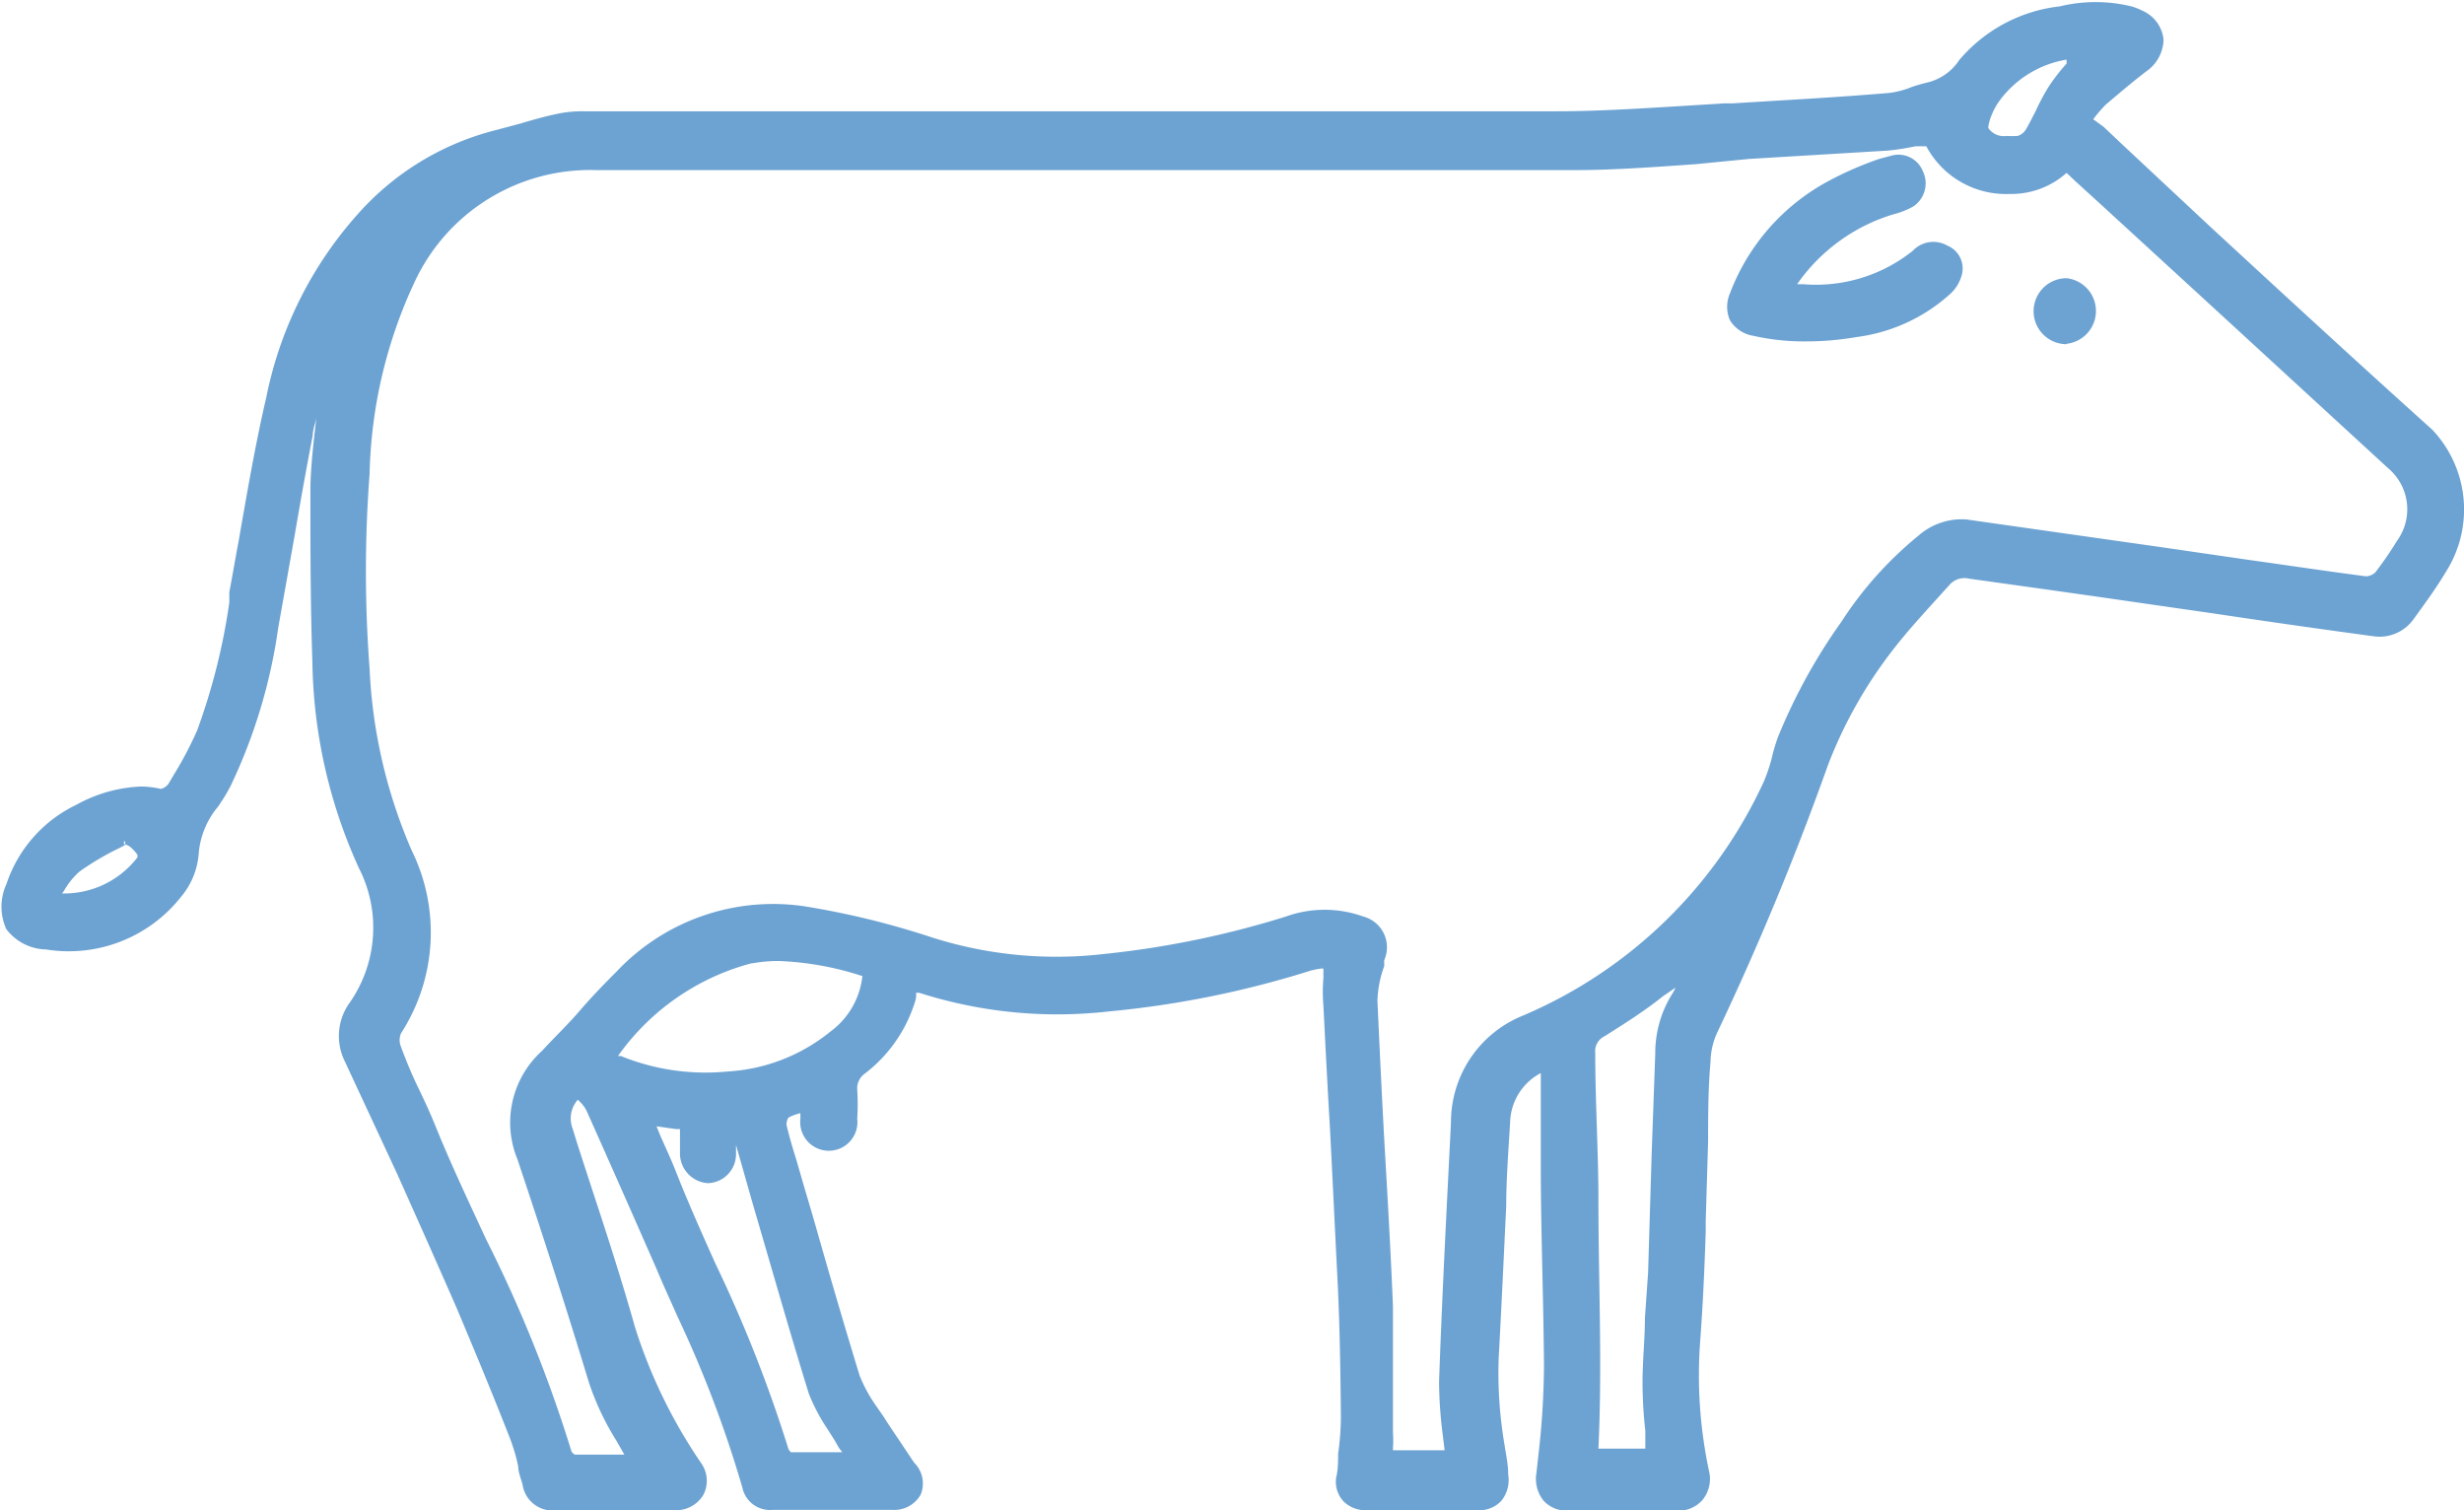 <svg xmlns="http://www.w3.org/2000/svg" width="62" height="38" viewBox="0 0 62 38"><path d="M61.2,10.81c-1.88-1.69-3.77-3.43-5.6-5.12l-2.14-2-.53-.5L52.67,3l.07-.09A3.23,3.23,0,0,1,53,2.62c.32-.27.66-.56,1-.82A1,1,0,0,0,54.44,1a.89.89,0,0,0-.53-.73,1.49,1.49,0,0,0-.28-.11,3.82,3.82,0,0,0-1.8,0A3.88,3.88,0,0,0,49.3,1.51a1.33,1.33,0,0,1-.78.56,4.21,4.21,0,0,0-.42.12,2.16,2.16,0,0,1-.58.15c-1.3.11-2.63.18-3.91.26H43.4l-1.13.07c-1,.06-2.07.13-3.1.13H14.7a3.14,3.14,0,0,0-.61.05c-.35.07-.7.17-1,.26l-.6.16A6.89,6.89,0,0,0,9,5.39,9.8,9.8,0,0,0,6.7,10c-.28,1.2-.49,2.44-.7,3.64-.08.42-.15.84-.23,1.26l0,.26a15.83,15.83,0,0,1-.81,3.22,9.19,9.19,0,0,1-.59,1.12l-.13.22a.33.33,0,0,1-.19.13,2.31,2.31,0,0,0-.52-.06,3.67,3.67,0,0,0-1.61.46,3.4,3.4,0,0,0-1.76,2,1.36,1.36,0,0,0,0,1.13,1.29,1.29,0,0,0,1,.51,3.6,3.6,0,0,0,3.4-1.33A1.91,1.91,0,0,0,5,21.48a2.1,2.1,0,0,1,.5-1.2l.05-.08a4,4,0,0,0,.26-.44A13.62,13.62,0,0,0,7,15.8l.42-2.36q.21-1.24.45-2.49c0-.14.06-.28.09-.43-.07.6-.14,1.18-.15,1.77,0,1.39,0,2.86.05,4.35a12.92,12.92,0,0,0,1.17,5.2,3.3,3.3,0,0,1-.26,3.43,1.43,1.43,0,0,0-.11,1.4L10,29.55c.5,1.12,1,2.24,1.49,3.36.42,1,.84,2,1.33,3.25a4.52,4.52,0,0,1,.22.74c0,.15.07.3.11.46A.76.76,0,0,0,14,38h3a.8.8,0,0,0,.7-.39.77.77,0,0,0-.06-.8,13,13,0,0,1-1.66-3.41c-.33-1.17-.71-2.35-1.09-3.5-.16-.5-.33-1-.48-1.5a.71.71,0,0,1,.13-.73s0,0,.05.05a.85.85,0,0,1,.17.23c.55,1.23,1.17,2.63,1.77,4,.16.39.34.77.51,1.16a29.13,29.13,0,0,1,1.64,4.32.71.71,0,0,0,.77.56h3a.76.76,0,0,0,.72-.39A.74.74,0,0,0,23,36.8l-.3-.45c-.16-.24-.32-.47-.47-.71l-.18-.26a3.62,3.62,0,0,1-.42-.77c-.38-1.24-.75-2.51-1.1-3.74-.13-.46-.27-.91-.4-1.37l-.09-.31c-.09-.29-.18-.59-.25-.89a.32.32,0,0,1,.05-.18,1.17,1.17,0,0,1,.3-.11h0c0,.05,0,.09,0,.14a.72.72,0,1,0,1.43,0,6.19,6.19,0,0,0,0-.74.45.45,0,0,1,.17-.38A3.63,3.63,0,0,0,23,25.28a1.21,1.21,0,0,0,.05-.18.56.56,0,0,0,0-.12l.08,0a11.39,11.39,0,0,0,4.76.47,24.44,24.44,0,0,0,5-1,2,2,0,0,1,.35-.08h.06c0,.08,0,.16,0,.24a4.05,4.05,0,0,0,0,.69c.05,1,.1,2,.16,3,.07,1.33.13,2.65.2,4,.05,1.07.07,2.17.08,3.37a7,7,0,0,1-.07.91c0,.2,0,.4-.05.6a.73.73,0,0,0,.18.59.78.78,0,0,0,.55.23h2.87a.75.75,0,0,0,.56-.24.84.84,0,0,0,.17-.66c0-.26-.06-.52-.1-.79a10.75,10.75,0,0,1-.14-2.13c.07-1.28.13-2.58.19-3.84,0-.71.06-1.43.1-2.14A1.44,1.44,0,0,1,38.77,27v0c0,.06,0,.12,0,.19,0,.71,0,1.43,0,2.15,0,1.66.07,3.37.08,5.06a20.49,20.49,0,0,1-.14,2.21l-.05.45a.88.88,0,0,0,.18.7.79.79,0,0,0,.62.25h2.7a.81.81,0,0,0,.68-.27A.84.84,0,0,0,43,37a11.57,11.57,0,0,1-.22-3.25c.07-.92.11-1.85.14-2.76v-.27l.06-2c0-.65,0-1.31.06-2A1.85,1.85,0,0,1,43.2,26,72,72,0,0,0,46,19.24a11.31,11.31,0,0,1,1.57-2.81c.34-.45.73-.88,1.11-1.3l.38-.42a.5.5,0,0,1,.49-.15l2,.28,1.13.16,3.05.44q2,.3,4,.57a1.05,1.05,0,0,0,1-.43c.29-.4.57-.78.82-1.2A2.92,2.92,0,0,0,61.2,10.81ZM18,31.79c-.34-.76-.69-1.54-1-2.33-.11-.28-.24-.56-.37-.85l-.11-.27.5.07.09,0V29a.75.75,0,0,0,.7.77.73.73,0,0,0,.71-.75v-.21l.45,1.58c.45,1.53.9,3.12,1.38,4.67a4.66,4.66,0,0,0,.48.91c.08.13.17.26.24.39s.08.11.12.18H19.9s-.06-.06-.07-.11A34.37,34.37,0,0,0,18,31.79Zm.92-7.55a3.82,3.82,0,0,1,.68-.06,7.68,7.68,0,0,1,2.1.38,2,2,0,0,1-.81,1.4,4.51,4.51,0,0,1-2.58,1,5.66,5.66,0,0,1-2.69-.39l-.07,0A6,6,0,0,1,18.9,24.24ZM15,4.19v.09H39.62c1,0,2.06-.08,3.06-.15L44,4l3.49-.21a6.12,6.12,0,0,0,.71-.11l.27,0a2.27,2.27,0,0,0,2.1,1.2A2.08,2.08,0,0,0,52,4.35l.2.19.56.51,2.41,2.21,4.92,4.52a1.35,1.35,0,0,1,.23,1.82,9.07,9.07,0,0,1-.55.8.35.35,0,0,1-.24.1h0c-1-.13-2-.28-3-.42l-2.27-.33-4.78-.68a1.65,1.65,0,0,0-1.21.41,9.3,9.3,0,0,0-1.94,2.17,14.22,14.22,0,0,0-1.59,2.89,4.13,4.13,0,0,0-.15.5,4.23,4.23,0,0,1-.21.63,11.71,11.71,0,0,1-6.05,5.88,2.89,2.89,0,0,0-1.82,2.69c-.1,2-.22,4.26-.3,6.53A10.76,10.76,0,0,0,36.29,36l.06.49h-1.3v-.06a2.31,2.31,0,0,0,0-.37v-.93c0-.74,0-1.5,0-2.26-.05-1.23-.12-2.48-.19-3.69s-.14-2.65-.2-4a2.74,2.74,0,0,1,.17-.87l0-.15a.8.8,0,0,0-.53-1.1,2.87,2.87,0,0,0-1.94,0,23.36,23.36,0,0,1-4.64.95,10.32,10.32,0,0,1-4.26-.42,20.7,20.7,0,0,0-3.24-.79,5.41,5.41,0,0,0-4.7,1.64c-.32.32-.64.65-.94,1s-.62.65-.94,1a2.43,2.43,0,0,0-.62,2.73c.61,1.82,1.22,3.71,1.8,5.62a6.77,6.77,0,0,0,.69,1.46l.2.35H14.46s-.07-.05-.08-.08a34.23,34.23,0,0,0-2.15-5.34c-.43-.93-.88-1.88-1.27-2.84-.14-.35-.3-.69-.45-1s-.29-.65-.42-1a.44.44,0,0,1,0-.34,4.67,4.67,0,0,0,.27-4.6,12.92,12.92,0,0,1-1.06-4.57,32.55,32.55,0,0,1,0-4.91A12,12,0,0,1,10.43,7.1,4.87,4.87,0,0,1,15,4.28V4.19ZM52,1.6a4.77,4.77,0,0,0-.45.58,5.28,5.28,0,0,0-.33.62c-.08.15-.15.3-.24.45a.37.37,0,0,1-.21.17,2,2,0,0,1-.28,0,.47.47,0,0,1-.46-.2c0-.09.06-.35.25-.64A2.63,2.63,0,0,1,52,1.5ZM41.39,33.16c0,.53-.06,1.07-.06,1.61A11.05,11.05,0,0,0,41.4,36c0,.15,0,.3,0,.45H40.22c.1-2.1,0-4.22,0-6.27,0-1.21-.08-2.46-.08-3.68a.42.42,0,0,1,.24-.43c.49-.31,1-.63,1.46-1l.32-.22a1.28,1.28,0,0,1-.11.2,2.81,2.81,0,0,0-.4,1.46l-.09,2.51-.09,3Zm-38.27-12v.08a.37.37,0,0,1,.17.08,1.08,1.08,0,0,1,.17.19l0,.06a2.32,2.32,0,0,1-1.79.91H1.56a.61.61,0,0,0,.07-.1A1.89,1.89,0,0,1,2,21.93a6.88,6.88,0,0,1,1-.59l.15-.08v-.08Z" fill="#6da3d2" fill-rule="evenodd"/><path d="M44.12,8.45a5.74,5.74,0,0,0,1.32.14,7.38,7.38,0,0,0,1.28-.11A4.33,4.33,0,0,0,49.1,7.37a1,1,0,0,0,.27-.48A.62.62,0,0,0,49,6.18a.71.71,0,0,0-.87.13,3.9,3.9,0,0,1-2.77.84h-.14a4.56,4.56,0,0,1,2.43-1.76,1.94,1.94,0,0,0,.5-.2.7.7,0,0,0,.23-.89.66.66,0,0,0-.8-.38L47.28,4A8.63,8.63,0,0,0,46,4.56a5.35,5.35,0,0,0-2.47,2.82.85.85,0,0,0,0,.68A.85.85,0,0,0,44.12,8.45Z" fill="#6da3d2" fill-rule="evenodd"/><path d="M52,8.65A.83.83,0,0,0,52,7a.83.83,0,0,0,0,1.66Z" fill="#6da3d2" fill-rule="evenodd"/></svg>